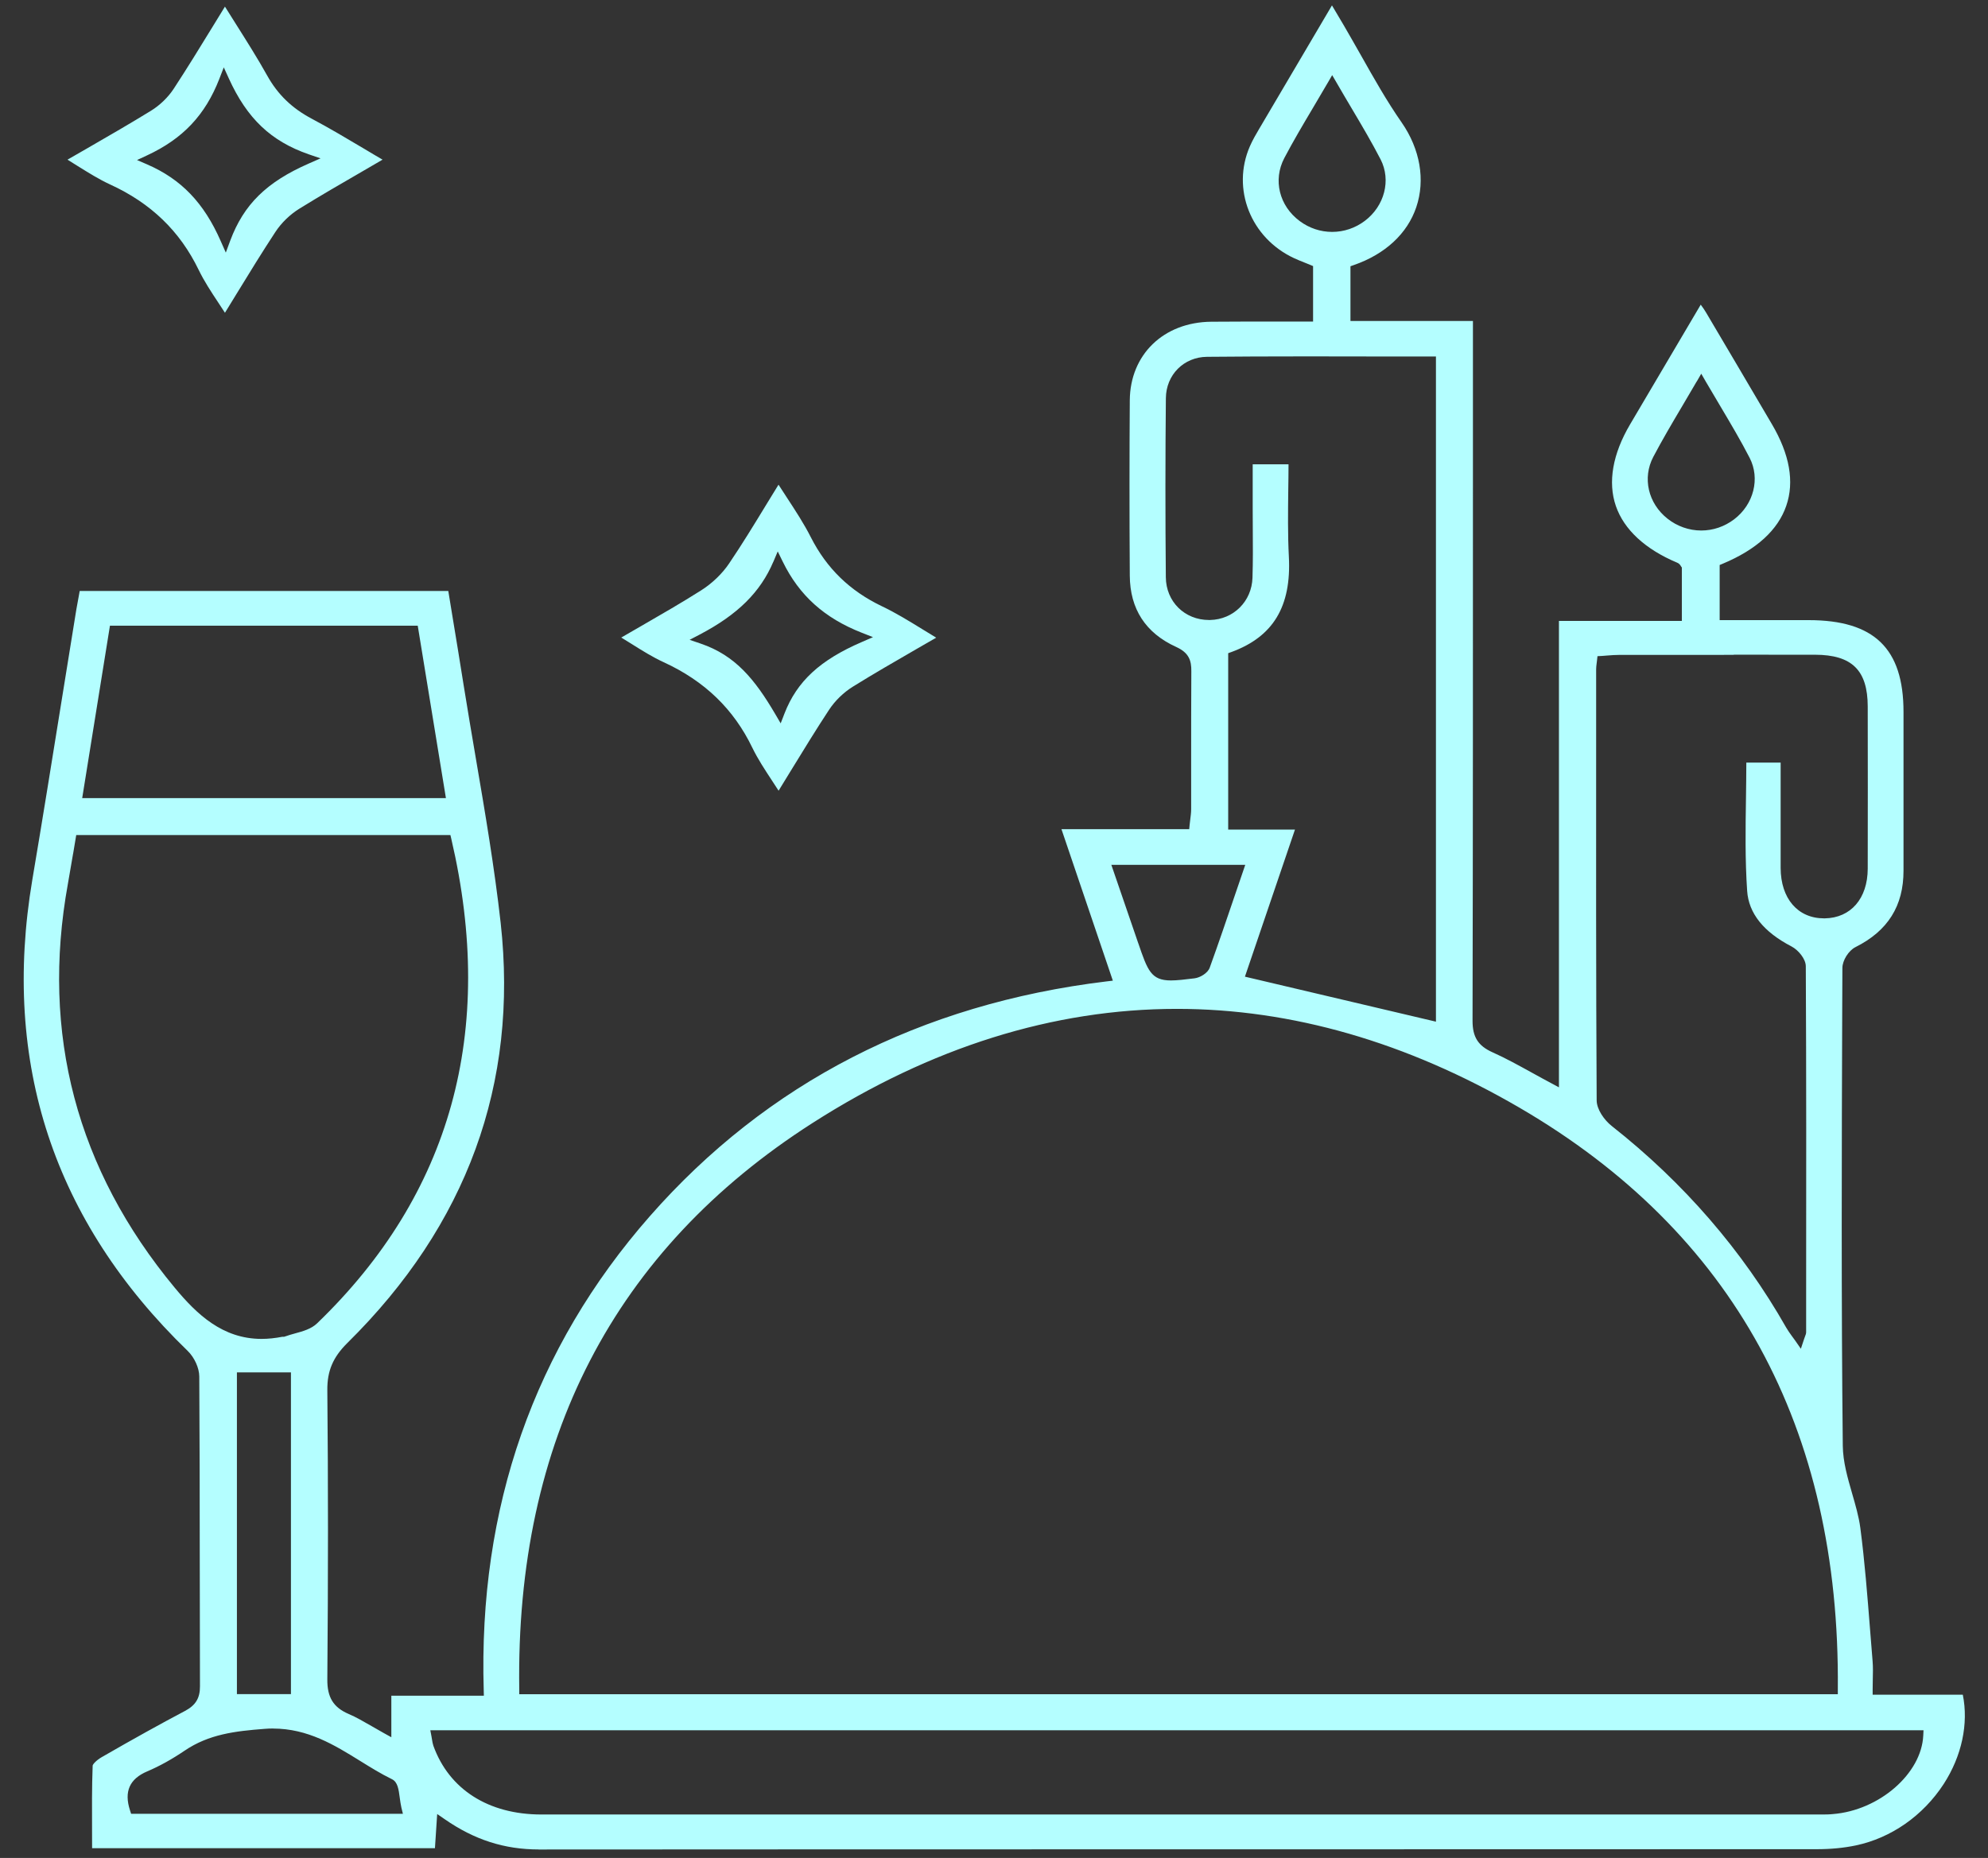 <svg width="46" height="43" viewBox="0 0 46 43" fill="none" xmlns="http://www.w3.org/2000/svg">
<rect x="0" y="0" width="46" height="43" fill="#333333" stroke="none"/>
<g clip-path="url(#clip0_5001_2598)">
<path d="M12.469 42.803C11.67 42.803 10.978 42.58 10.29 42.103L10.116 41.983L10.064 42.774H2.131C2.131 42.643 2.131 42.513 2.13 42.383C2.128 41.86 2.125 41.366 2.144 40.862C2.148 40.83 2.231 40.737 2.355 40.666C3.094 40.24 3.706 39.901 4.279 39.598C4.528 39.466 4.629 39.3 4.627 39.026C4.624 38 4.623 36.973 4.622 35.948C4.622 34.607 4.619 33.221 4.611 31.857C4.61 31.66 4.499 31.416 4.342 31.264C1.244 28.265 0.034 24.599 0.747 20.366C0.983 18.97 1.211 17.55 1.432 16.176C1.543 15.484 1.654 14.793 1.767 14.102C1.786 13.988 1.807 13.875 1.83 13.756L1.844 13.677H10.373L10.474 14.294C10.561 14.817 10.646 15.34 10.729 15.863C10.818 16.422 10.915 16.988 11.008 17.537C11.222 18.788 11.442 20.082 11.585 21.36C11.997 25.082 10.804 28.352 8.037 31.082C7.705 31.411 7.57 31.727 7.574 32.173C7.594 34.299 7.594 36.489 7.574 38.865C7.57 39.283 7.714 39.516 8.069 39.668C8.244 39.743 8.408 39.839 8.598 39.948C8.687 40 8.78 40.053 8.878 40.108L9.055 40.206V39.245H11.196L11.193 39.126C11.064 34.892 12.358 31.198 15.037 28.147C17.745 25.063 21.301 23.235 25.606 22.713L25.75 22.696L24.561 19.19H27.517L27.527 19.087C27.532 19.045 27.537 19.006 27.541 18.968C27.551 18.886 27.562 18.807 27.562 18.728C27.562 18.349 27.562 17.971 27.562 17.593C27.562 16.918 27.562 16.219 27.566 15.534C27.569 15.287 27.511 15.107 27.216 14.973C26.508 14.651 26.147 14.095 26.142 13.323C26.132 11.818 26.134 10.49 26.142 9.265C26.15 8.205 26.925 7.456 28.027 7.446C28.308 7.443 28.587 7.442 28.869 7.442C29.097 7.442 29.326 7.442 29.556 7.442C29.79 7.442 30.027 7.442 30.265 7.442H30.383V6.158L30.311 6.128C30.276 6.114 30.241 6.099 30.203 6.084C30.119 6.051 30.029 6.015 29.941 5.974C28.939 5.507 28.491 4.37 28.921 3.385C28.983 3.243 29.064 3.103 29.144 2.968L29.161 2.94C29.573 2.238 29.986 1.537 30.418 0.807L30.82 0.125C30.82 0.125 31.018 0.457 31.094 0.587C31.23 0.82 31.363 1.056 31.497 1.291C31.788 1.807 32.088 2.34 32.433 2.835C32.86 3.451 32.984 4.165 32.771 4.795C32.565 5.406 32.053 5.882 31.327 6.134L31.248 6.162V7.429H34.082V10.721C34.082 14.951 34.083 19.325 34.073 23.628C34.073 24.001 34.202 24.204 34.533 24.353C34.844 24.492 35.144 24.659 35.462 24.834C35.602 24.911 35.746 24.991 35.896 25.07L36.072 25.165V14.371H38.916V13.133L38.899 13.111C38.877 13.068 38.847 13.038 38.809 13.023C38.068 12.712 37.577 12.257 37.389 11.71C37.2 11.16 37.314 10.507 37.718 9.822C38.263 8.898 38.808 7.974 39.353 7.051C39.398 7.112 39.44 7.171 39.475 7.231C39.985 8.092 40.491 8.952 40.998 9.814C41.411 10.514 41.524 11.151 41.332 11.706C41.139 12.268 40.645 12.719 39.863 13.046L39.791 13.076V14.352H41.848C43.366 14.352 44.045 15.007 44.045 16.476V17.7C44.045 18.516 44.045 19.331 44.045 20.148C44.047 20.966 43.682 21.546 42.931 21.921C42.775 22 42.631 22.228 42.631 22.401L42.627 23.335C42.615 26.653 42.604 30.084 42.64 33.458C42.644 33.832 42.752 34.203 42.855 34.561C42.931 34.824 43.011 35.096 43.046 35.363C43.148 36.138 43.209 36.933 43.27 37.701C43.289 37.95 43.309 38.2 43.33 38.449C43.341 38.585 43.338 38.727 43.334 38.876C43.333 38.951 43.331 39.027 43.331 39.106V39.222H45.417C45.553 39.893 45.394 40.641 44.975 41.288C44.498 42.022 43.757 42.539 42.94 42.71C42.664 42.768 42.361 42.797 42.039 42.797C37.299 42.799 32.559 42.799 27.818 42.8C22.7 42.8 17.582 42.8 12.465 42.804H12.463L12.469 42.803ZM42.147 41.994C42.231 41.994 42.321 41.994 42.413 41.984C43.485 41.898 44.462 41.048 44.502 40.165L44.508 40.045H9.957L9.983 40.181C9.989 40.213 9.994 40.24 9.997 40.264C10.006 40.314 10.012 40.357 10.027 40.401C10.391 41.413 11.302 41.994 12.526 41.994H42.004H42.147ZM6.318 40.004C6.254 40.004 6.187 40.006 6.121 40.012C5.441 40.064 4.833 40.136 4.273 40.516C3.978 40.716 3.687 40.877 3.409 40.995C2.997 41.169 2.867 41.464 3.008 41.897L3.034 41.978H9.323L9.288 41.836C9.272 41.765 9.261 41.686 9.25 41.608C9.224 41.412 9.203 41.243 9.071 41.178C8.82 41.056 8.575 40.904 8.338 40.757C7.741 40.387 7.124 40.005 6.317 40.005L6.318 40.004ZM27.231 23.349C24.375 23.349 21.538 24.238 18.8 25.991C14.213 28.926 11.929 33.336 12.015 39.097V39.211H42.525V39.097C42.581 33.041 40.1 28.512 35.154 25.633C32.549 24.117 29.884 23.349 27.231 23.349ZM5.482 39.208H6.732V31.762H5.482V39.208ZM40.118 15.156C39.233 15.156 38.349 15.156 37.464 15.157C37.373 15.157 37.28 15.164 37.192 15.171C37.15 15.175 37.108 15.178 37.065 15.181L36.964 15.186L36.953 15.283C36.951 15.311 36.947 15.336 36.944 15.358C36.938 15.405 36.933 15.446 36.933 15.489V16.925C36.931 19.723 36.929 22.618 36.945 25.464C36.945 25.676 37.123 25.926 37.297 26.062C38.96 27.373 40.317 28.941 41.33 30.724C41.368 30.79 41.412 30.852 41.459 30.917C41.482 30.948 41.507 30.981 41.533 31.018L41.67 31.215L41.745 30.989C41.754 30.962 41.761 30.941 41.768 30.925C41.782 30.892 41.792 30.863 41.792 30.826V29.911C41.794 27.436 41.797 24.879 41.784 22.363C41.784 22.193 41.61 21.986 41.455 21.905C40.807 21.569 40.462 21.137 40.427 20.619C40.378 19.903 40.389 19.169 40.4 18.458C40.403 18.189 40.408 17.919 40.408 17.649H41.202V18.336C41.202 18.931 41.202 19.509 41.202 20.087C41.204 20.796 41.599 21.254 42.206 21.254H42.223C42.826 21.245 43.215 20.794 43.217 20.105C43.22 18.852 43.219 17.601 43.217 16.348C43.215 15.512 42.851 15.155 41.999 15.153C41.372 15.153 40.744 15.152 40.117 15.152L40.118 15.156ZM1.691 19.758C1.651 19.994 1.612 20.225 1.571 20.455C0.942 23.921 1.774 27.066 4.042 29.801C4.553 30.417 5.15 30.987 6.053 30.987C6.206 30.987 6.367 30.97 6.531 30.938C6.537 30.938 6.544 30.938 6.55 30.938H6.572L6.604 30.928C6.673 30.903 6.747 30.882 6.827 30.86C7.012 30.81 7.203 30.756 7.337 30.627C10.437 27.641 11.482 23.868 10.443 19.416L10.422 19.326H1.764L1.692 19.757L1.691 19.758ZM28.808 22.604L33.226 23.645V8.251H33.108C32.626 8.251 32.148 8.251 31.671 8.25C31.197 8.25 30.724 8.248 30.253 8.248C29.34 8.248 28.602 8.252 27.93 8.258C27.392 8.262 26.982 8.674 26.977 9.215C26.964 10.542 26.963 11.937 26.976 13.36C26.981 13.924 27.411 14.349 27.976 14.349H27.998C28.541 14.338 28.964 13.918 28.981 13.372C28.993 12.996 28.991 12.615 28.988 12.246C28.988 12.088 28.986 11.93 28.986 11.772V10.745H29.815C29.815 10.943 29.812 11.139 29.809 11.335C29.803 11.845 29.796 12.373 29.823 12.888C29.882 14.036 29.46 14.735 28.497 15.089L28.419 15.117V19.2H29.964L28.807 22.601L28.808 22.604ZM26.34 21.834C26.554 22.459 26.634 22.691 27.094 22.691C27.235 22.691 27.413 22.67 27.639 22.642C27.768 22.627 27.945 22.522 27.991 22.397C28.196 21.831 28.386 21.271 28.588 20.677L28.814 20.015H25.715L26.339 21.833L26.34 21.834ZM1.902 18.471H10.318L9.666 14.481H2.544L1.902 18.471ZM39.26 8.828C39.145 9.027 39.032 9.216 38.924 9.4C38.684 9.805 38.459 10.187 38.254 10.576C38 11.061 38.135 11.648 38.583 12.003C38.805 12.18 39.083 12.278 39.364 12.278C39.639 12.278 39.903 12.188 40.127 12.018C40.58 11.672 40.731 11.075 40.485 10.597C40.28 10.198 40.049 9.81 39.806 9.4C39.696 9.215 39.584 9.026 39.468 8.828L39.365 8.649L39.262 8.828H39.26ZM30.722 1.916C30.607 2.115 30.494 2.304 30.386 2.487C30.147 2.89 29.921 3.271 29.717 3.659C29.452 4.165 29.599 4.765 30.076 5.118C30.295 5.28 30.554 5.367 30.824 5.367C31.096 5.367 31.358 5.279 31.58 5.112C32.037 4.767 32.191 4.17 31.947 3.692C31.741 3.293 31.511 2.904 31.267 2.493C31.158 2.309 31.044 2.117 30.929 1.917L30.825 1.739L30.722 1.917V1.916Z" fill="#B4FEFF"/>
<path d="M5.206 7.24C5.156 7.163 5.108 7.088 5.058 7.014C4.885 6.753 4.723 6.506 4.597 6.246C4.163 5.349 3.492 4.701 2.545 4.268C2.294 4.152 2.052 4.001 1.795 3.841C1.719 3.793 1.642 3.745 1.562 3.695C1.717 3.605 1.868 3.519 2.016 3.434C2.531 3.137 3.015 2.857 3.492 2.564C3.699 2.437 3.891 2.251 4.019 2.055C4.328 1.583 4.623 1.103 4.934 0.595C5.023 0.45 5.112 0.303 5.205 0.153C5.288 0.285 5.37 0.416 5.451 0.544C5.712 0.958 5.959 1.348 6.185 1.753C6.428 2.188 6.755 2.505 7.216 2.749C7.625 2.966 8.023 3.204 8.445 3.454C8.578 3.534 8.713 3.615 8.852 3.695C8.702 3.783 8.553 3.868 8.407 3.954C7.892 4.251 7.407 4.533 6.925 4.831C6.708 4.966 6.511 5.157 6.371 5.37C6.068 5.832 5.78 6.3 5.476 6.797C5.387 6.942 5.298 7.089 5.205 7.239L5.206 7.24ZM5.076 1.823C4.749 2.663 4.233 3.21 3.403 3.596L3.171 3.704L3.405 3.805C4.194 4.148 4.718 4.694 5.106 5.577L5.225 5.846L5.327 5.57C5.641 4.73 6.169 4.212 7.149 3.783L7.417 3.665L7.14 3.57C6.27 3.267 5.717 2.744 5.295 1.816L5.178 1.559L5.076 1.822V1.823Z" fill="#B4FEFF"/>
<path d="M18.015 18.299C17.965 18.222 17.917 18.147 17.868 18.073C17.697 17.812 17.534 17.565 17.409 17.307C16.977 16.411 16.306 15.763 15.359 15.327C15.107 15.212 14.864 15.06 14.608 14.899C14.532 14.852 14.455 14.804 14.375 14.755C14.528 14.666 14.677 14.58 14.824 14.496C15.312 14.214 15.773 13.949 16.222 13.664C16.479 13.501 16.709 13.28 16.87 13.042C17.171 12.597 17.45 12.14 17.744 11.657C17.832 11.512 17.922 11.366 18.014 11.217C18.077 11.315 18.14 11.412 18.202 11.507C18.408 11.822 18.603 12.12 18.762 12.434C19.128 13.155 19.667 13.678 20.409 14.032C20.726 14.183 21.03 14.37 21.352 14.568C21.453 14.631 21.557 14.694 21.663 14.758C21.514 14.844 21.367 14.929 21.222 15.012C20.707 15.31 20.22 15.59 19.739 15.889C19.519 16.025 19.322 16.217 19.183 16.428C18.88 16.888 18.593 17.359 18.287 17.857C18.198 18.003 18.108 18.15 18.015 18.301V18.299ZM17.894 13.001C17.595 13.704 17.071 14.223 16.194 14.684L15.957 14.808L16.212 14.895C17.014 15.167 17.466 15.722 17.939 16.527L18.064 16.741L18.153 16.511C18.441 15.769 18.976 15.274 19.945 14.857L20.2 14.746L19.941 14.644C19.074 14.304 18.493 13.78 18.111 12.997L17.996 12.762L17.894 13.003V13.001Z" fill="#B4FEFF"/>
</g>
<defs>
<clipPath id="clip0_5001_2598">
<rect width="44.923" height="42.676" fill="white" transform="translate(0.549 0.126)"/>
</clipPath>
</defs>
</svg>
